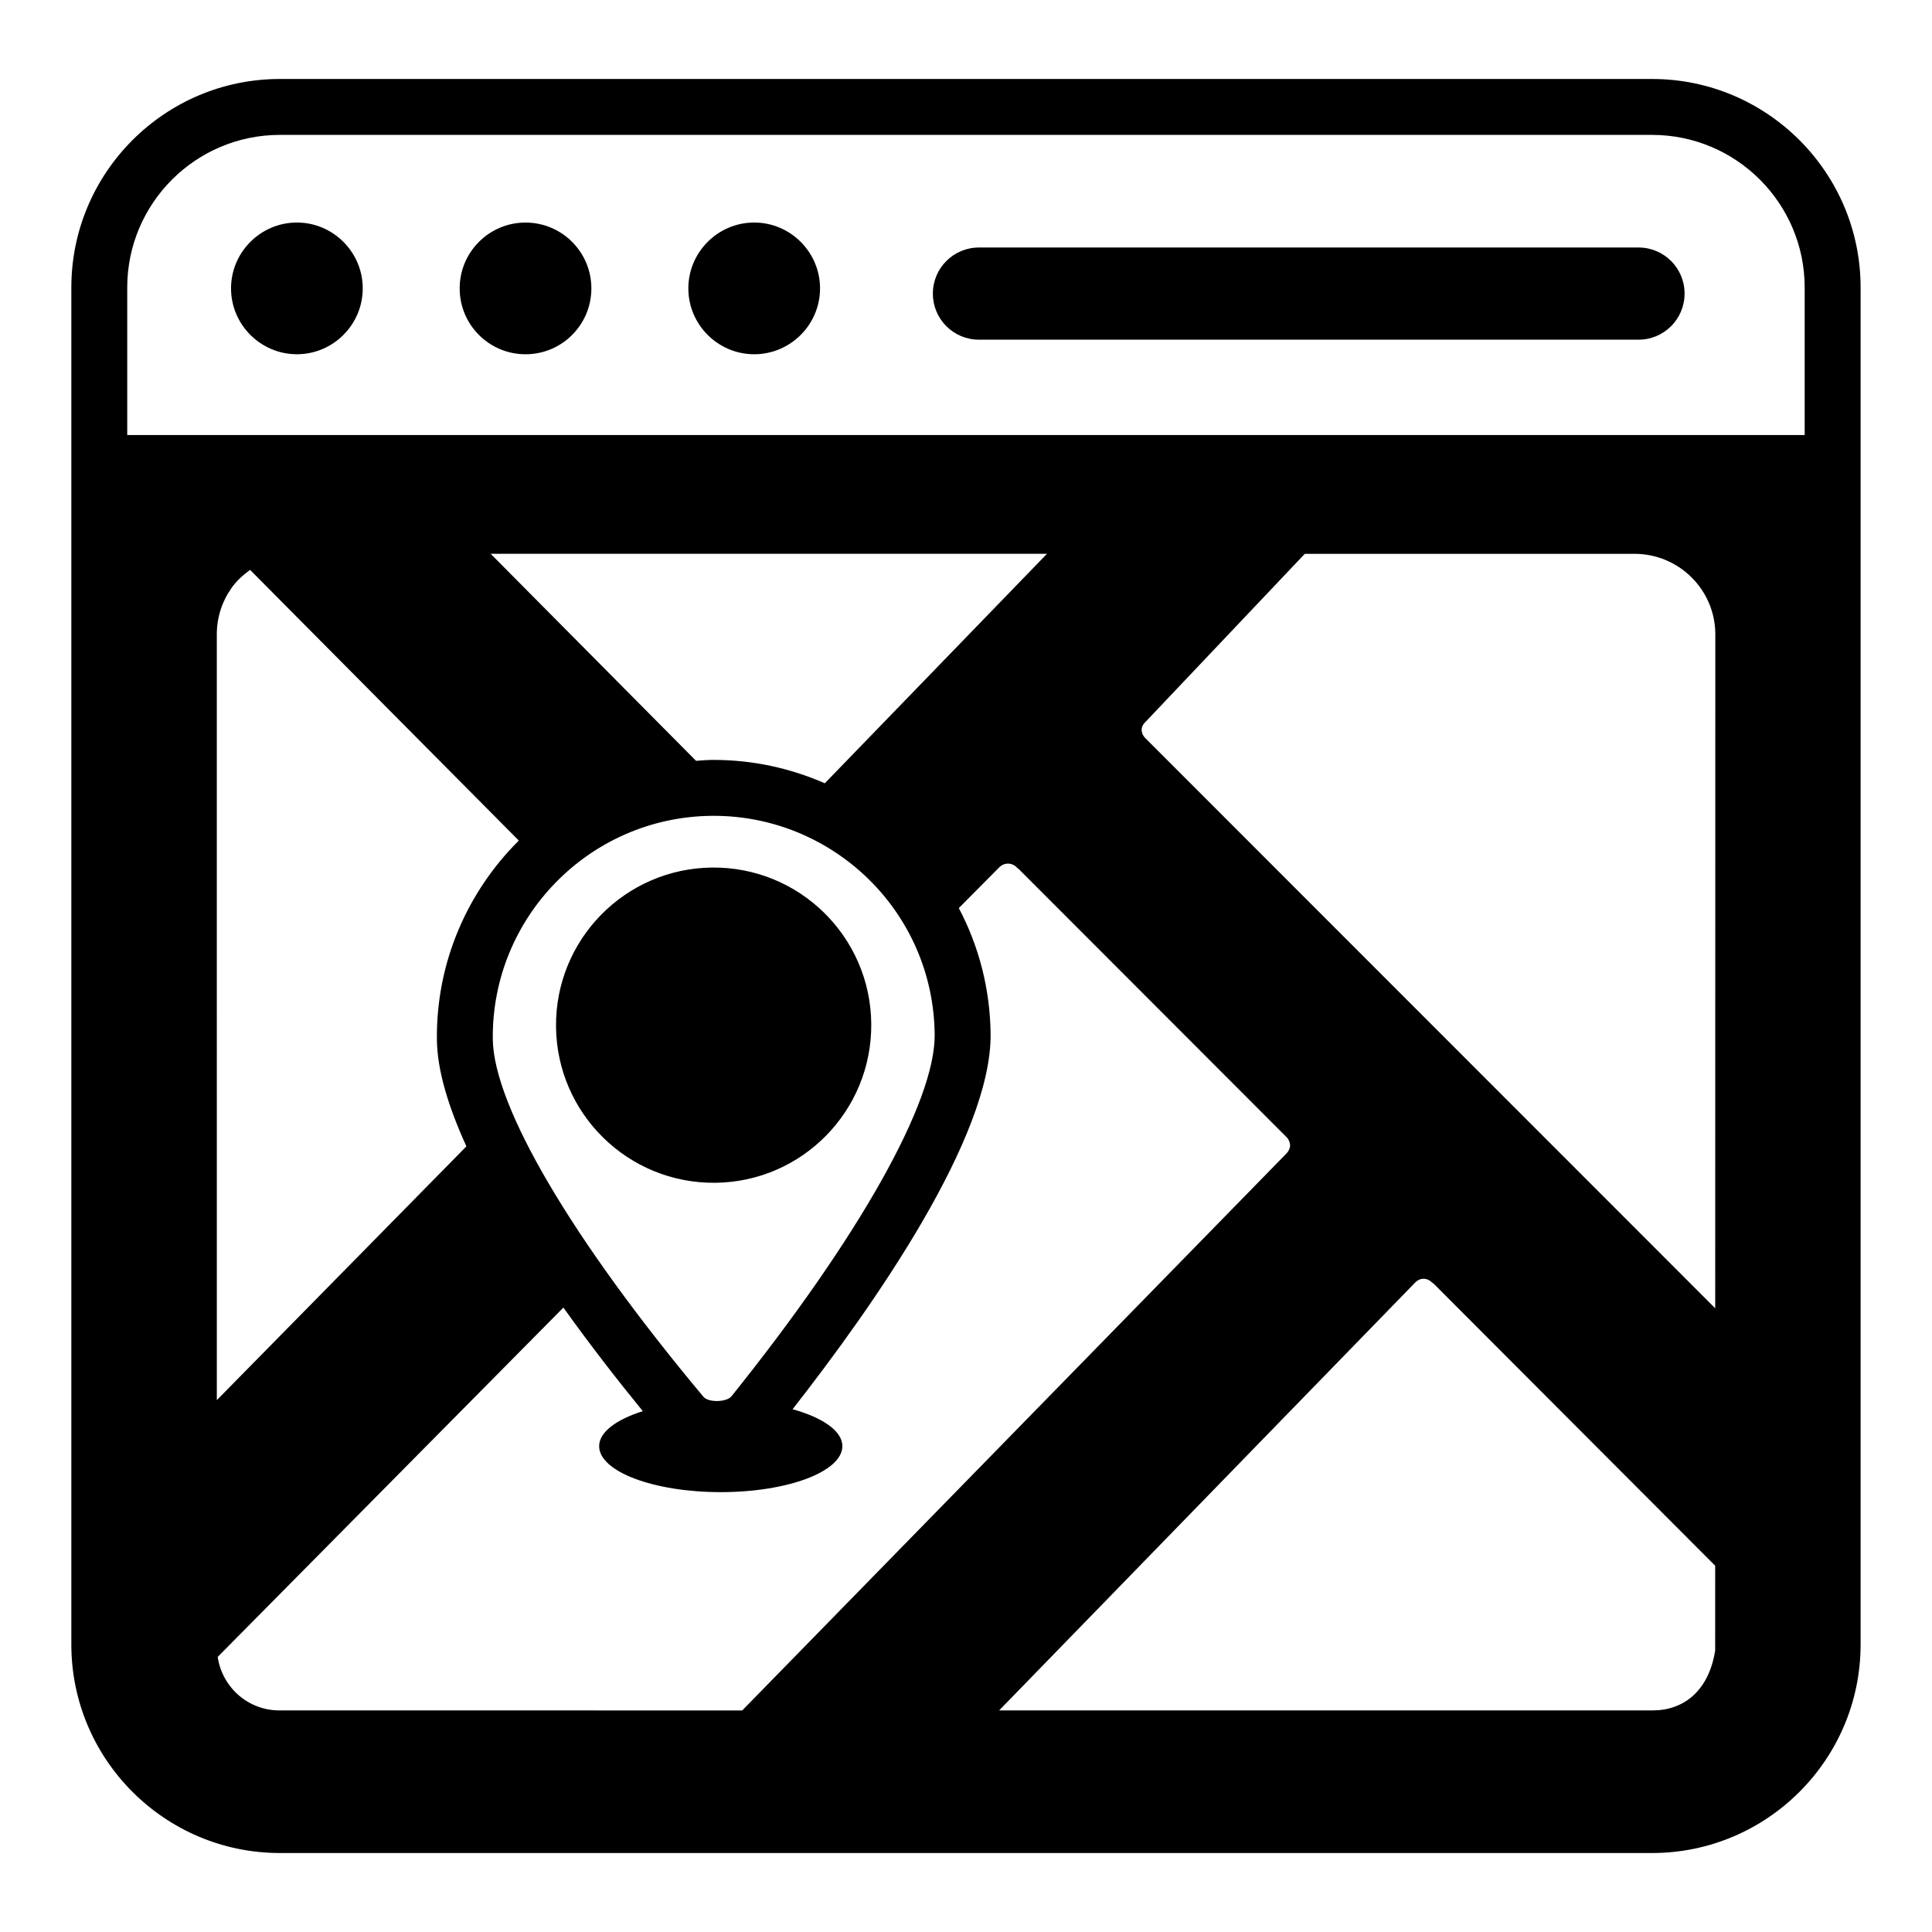<?xml version="1.0" encoding="UTF-8"?>
<!-- Uploaded to: SVG Repo, www.svgrepo.com, Generator: SVG Repo Mixer Tools -->
<svg fill="#000000" width="800px" height="800px" version="1.1" viewBox="144 144 512 512" xmlns="http://www.w3.org/2000/svg">
 <g>
  <path d="m581.82 164.93h-363.65c-30.465 0-55.266 24.785-55.266 55.258v359.62c0 30.477 24.793 55.262 55.262 55.262h363.65c30.473 0 55.262-24.785 55.262-55.262v-359.62c0-30.465-24.789-55.258-55.262-55.258zm-363.77 432.35c-8.348 0-15.207-6.191-16.355-14.188l91.609-92.57c7.172 10.035 14.527 19.465 21.043 27.445-7.016 2.234-11.566 5.543-11.566 9.277 0 6.734 14.43 12.188 32.227 12.188s32.227-5.457 32.227-12.188c0-4.027-5.231-7.566-13.191-9.785 21.617-27.602 52.75-72.141 52.477-99.441-0.121-11.828-3.062-23.188-8.422-33.363l10.809-10.902c1.262-1.188 3.184-1.188 4.445 0 0.148 0.219 0.371 0.367 0.59 0.516l71.051 71.125c0.742 0.812 0.891 1.703 0.891 2.148 0 0.441-0.148 1.332-1.039 2.223l-144.15 147.52zm-7.769-302.25 71.211 71.73c-13.559 13.477-21.918 32.16-21.711 52.746 0.082 8.219 3.109 17.969 7.82 28.293l-66.141 67.25-0.004-202.95c0-4.379 1.332-8.594 3.859-12.219 1.312-1.891 3.051-3.469 4.965-4.856zm366.88-4.262c11.809 0 21.414 9.574 21.414 21.336l-0.027 178.6-151.04-151.11c-0.812-0.812-0.961-1.703-0.961-2.148 0-0.516 0.148-1.332 1.109-2.223l42.129-44.453zm-246.77 223.36c-34.762-41.555-55.621-76.984-55.797-94.777-0.328-32.285 25.672-58.816 57.957-59.145 0.207-0.004 0.41-0.004 0.613-0.004 31.598 0 58.203 25.355 58.535 57.961 0.176 17.793-19.957 53.641-53.871 95.891-1.211 1.504-6.047 1.75-7.438 0.074zm32.188-162.55c-9.168-4.019-19.117-6.191-29.414-6.191-0.254 0-0.512 0-0.766 0.004-1.328 0.016-2.625 0.156-3.938 0.238l-54.426-54.863h147.42zm156.57 132.19c1.188-1.184 3.039-1.184 4.223 0 0.223 0.148 0.445 0.371 0.668 0.52l74.5 74.645-0.004 22.5c-1.75 10.891-8.527 15.844-16.559 15.844h-173.2zm-300.98-304.02h363.65c22.297 0 40.438 18.141 40.438 40.441v39.094h-444.54v-39.094c0-22.297 18.141-40.441 40.445-40.441z"/>
  <path d="m222.68 237.88c9.605 0 17.449-7.844 17.449-17.453 0-9.605-7.844-17.453-17.449-17.453-9.609 0-17.453 7.848-17.453 17.453 0.004 9.609 7.848 17.453 17.453 17.453z"/>
  <path d="m300.72 220.43c0 9.641-7.812 17.453-17.453 17.453-9.637 0-17.449-7.812-17.449-17.453 0-9.637 7.812-17.449 17.449-17.449 9.641 0 17.453 7.812 17.453 17.449"/>
  <path d="m343.87 237.88c9.605 0 17.449-7.844 17.449-17.453 0-9.605-7.844-17.453-17.449-17.453-9.609 0-17.453 7.848-17.453 17.453 0 9.609 7.844 17.453 17.453 17.453z"/>
  <path d="m403.43 234.02h174.79c6.75 0 12.211-5.461 12.211-12.215 0-6.75-5.461-12.215-12.211-12.215l-174.79 0.004c-6.75 0-12.211 5.461-12.211 12.215-0.004 6.746 5.457 12.211 12.211 12.211z"/>
  <path d="m332.7 373.91c-23.07 0.234-41.578 19.121-41.348 42.191 0.234 23.07 19.125 41.582 42.191 41.348 23.07-0.234 41.582-19.121 41.348-42.191-0.23-23.07-19.125-41.582-42.191-41.348z"/>
 </g>
</svg>